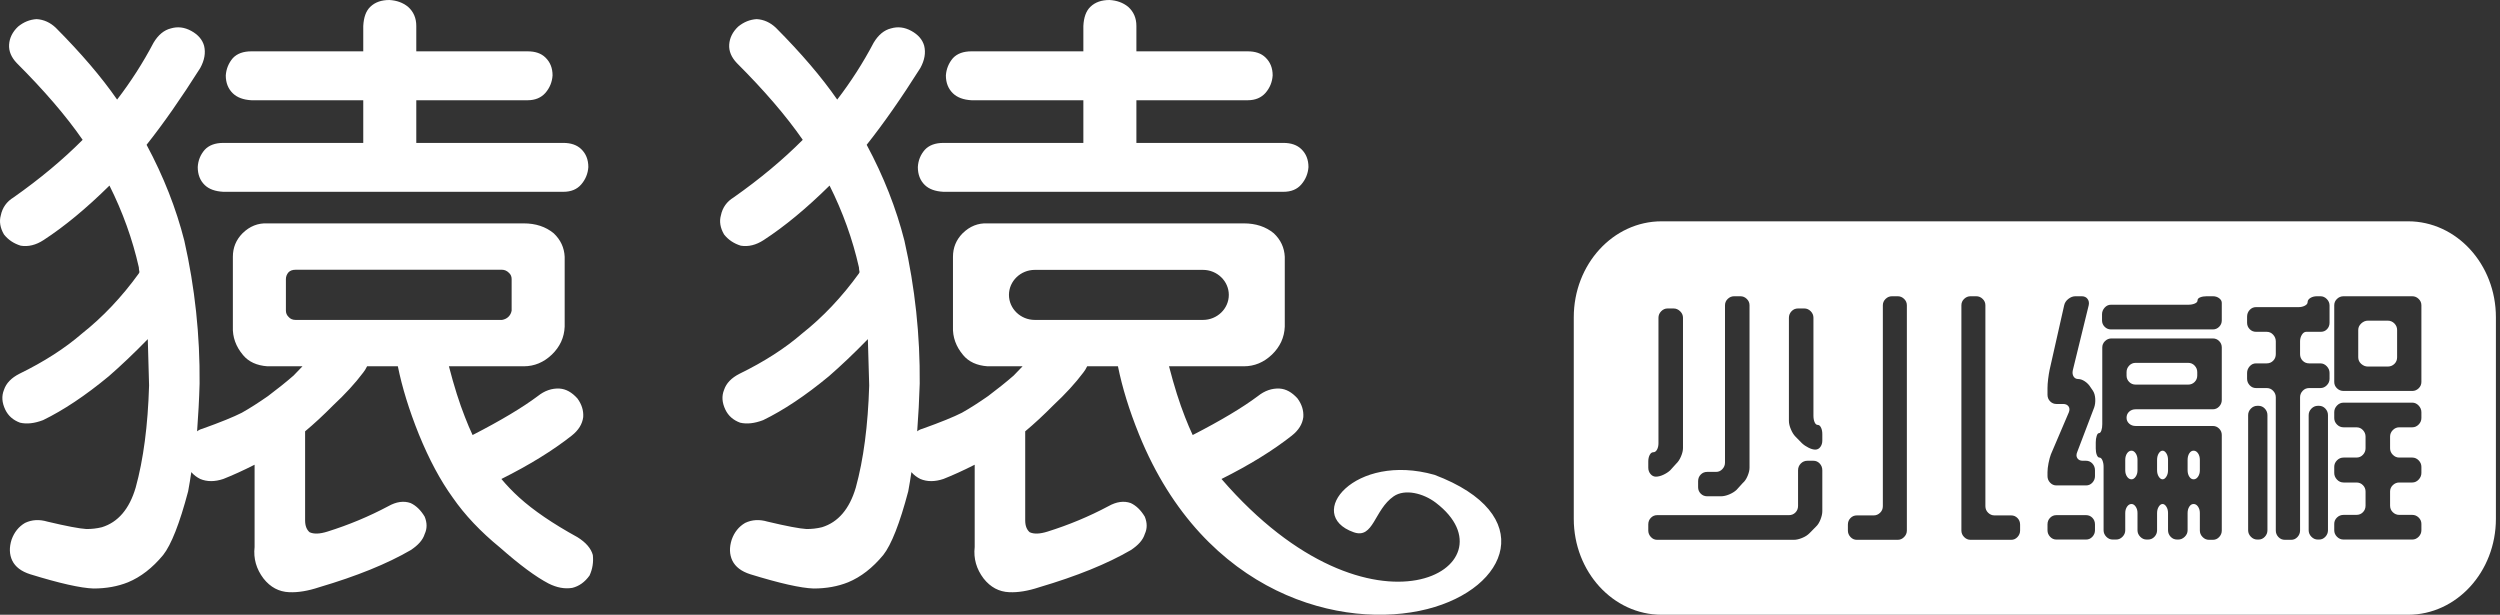 <?xml version="1.0" encoding="UTF-8"?>
<svg width="122px" height="30px" viewBox="0 0 122 30" version="1.1" xmlns="http://www.w3.org/2000/svg" xmlns:xlink="http://www.w3.org/1999/xlink">
    <rect x="0" y="0" width="122" height="30" fill="#333333" stroke="none"/>
    <!-- Generator: Sketch 51.2 (57519) - http://www.bohemiancoding.com/sketch -->
    <title>Group 11</title>
    <desc>Created with Sketch.</desc>
    <defs></defs>
    <g id="制作计算器" stroke="none" stroke-width="1" fill="none" fill-rule="evenodd">
        <g id="Artboard-1" transform="translate(-35, -40)" fill="#FFFFFF">
            <g id="Group-8" transform="translate(35, 40)">
                <g id="Group-11">
                    <g id="Group-10">
                        <g id="Group">
                            <path d="M52.868,6.974 L52.868,4.892 L47.411,4.892 C47.017,4.871 46.713,4.757 46.505,4.556 C46.277,4.335 46.159,4.046 46.159,3.68 C46.181,3.361 46.298,3.077 46.505,2.835 C46.713,2.613 47.017,2.505 47.411,2.505 L52.868,2.505 L52.868,1.268 C52.889,0.845 53.001,0.531 53.214,0.33 C53.443,0.108 53.752,-7.10542736e-15 54.146,-7.10542736e-15 C54.503,0.021 54.801,0.129 55.051,0.33 C55.323,0.572 55.456,0.881 55.456,1.268 L55.456,2.505 L60.887,2.505 C61.259,2.505 61.552,2.603 61.76,2.809 C61.989,3.031 62.106,3.319 62.106,3.68 C62.085,4.005 61.968,4.288 61.76,4.53 C61.552,4.768 61.259,4.892 60.887,4.892 L55.456,4.892 L55.456,6.974 L62.633,6.974 C63.006,6.974 63.299,7.077 63.506,7.278 C63.735,7.499 63.853,7.788 63.853,8.154 C63.831,8.473 63.714,8.757 63.506,8.999 C63.299,9.241 63.006,9.36 62.633,9.36 L46.037,9.36 C45.643,9.339 45.339,9.231 45.132,9.03 C44.903,8.809 44.791,8.514 44.791,8.154 C44.807,7.829 44.924,7.546 45.132,7.309 C45.339,7.087 45.643,6.974 46.037,6.974 L52.868,6.974 Z M24.841,13.318 C24.739,13.215 24.622,13.164 24.5,13.164 L14.421,13.164 C14.277,13.164 14.16,13.205 14.08,13.287 C13.995,13.385 13.952,13.499 13.952,13.617 L13.952,15.158 C13.952,15.277 13.995,15.38 14.08,15.462 C14.16,15.56 14.277,15.612 14.421,15.612 L24.5,15.612 C24.622,15.591 24.729,15.54 24.809,15.462 C24.894,15.38 24.947,15.277 24.968,15.158 L24.968,13.617 C24.968,13.499 24.926,13.395 24.841,13.318 L24.841,13.318 Z M12.424,26.693 L12.424,22.678 C11.865,22.962 11.354,23.194 10.896,23.374 C10.481,23.513 10.103,23.513 9.772,23.374 C9.607,23.292 9.458,23.183 9.336,23.039 C9.293,23.343 9.24,23.652 9.181,23.977 C8.766,25.549 8.356,26.585 7.962,27.085 C7.44,27.714 6.871,28.157 6.248,28.415 C5.747,28.616 5.188,28.719 4.56,28.719 C3.937,28.698 2.909,28.466 1.472,28.023 C1.035,27.884 0.748,27.662 0.598,27.358 C0.455,27.059 0.444,26.714 0.566,26.332 C0.695,25.972 0.913,25.698 1.222,25.518 C1.557,25.358 1.919,25.338 2.318,25.456 C3.25,25.678 3.884,25.797 4.219,25.817 C4.469,25.817 4.72,25.791 4.97,25.729 C5.758,25.487 6.312,24.843 6.62,23.797 C6.999,22.426 7.217,20.766 7.275,18.813 C7.254,17.988 7.233,17.23 7.212,16.55 C6.53,17.251 5.891,17.854 5.311,18.359 C4.166,19.307 3.096,20.019 2.1,20.503 C1.679,20.663 1.307,20.704 0.977,20.627 C0.641,20.503 0.402,20.292 0.258,19.993 C0.093,19.647 0.071,19.328 0.194,19.024 C0.3,18.704 0.551,18.441 0.945,18.241 C2.148,17.653 3.17,16.998 4.001,16.277 C5.018,15.473 5.944,14.494 6.775,13.344 C6.775,13.328 6.785,13.308 6.807,13.287 C6.785,13.184 6.775,13.107 6.775,13.045 C6.466,11.674 5.987,10.344 5.342,9.056 C4.219,10.164 3.149,11.05 2.127,11.715 C1.754,11.958 1.381,12.051 1.009,11.989 C0.673,11.885 0.402,11.705 0.194,11.442 C0.008,11.123 -0.046,10.808 0.039,10.509 C0.119,10.123 0.332,9.834 0.662,9.633 C1.951,8.726 3.074,7.788 4.033,6.824 C3.223,5.654 2.148,4.407 0.817,3.077 C0.551,2.799 0.423,2.494 0.444,2.175 C0.465,1.851 0.609,1.557 0.881,1.299 C1.152,1.077 1.45,0.954 1.786,0.933 C2.137,0.954 2.452,1.098 2.723,1.356 C3.948,2.588 4.949,3.753 5.715,4.86 C6.381,3.994 6.977,3.067 7.494,2.083 C7.723,1.701 8.005,1.469 8.335,1.387 C8.67,1.288 9,1.325 9.336,1.51 C9.666,1.691 9.874,1.933 9.959,2.232 C10.044,2.577 9.98,2.938 9.772,3.319 C8.857,4.768 7.983,6.02 7.153,7.066 C7.983,8.613 8.596,10.174 8.995,11.746 C9.512,14.04 9.762,16.364 9.74,18.72 C9.719,19.488 9.677,20.261 9.618,21.049 C9.698,20.987 9.783,20.946 9.868,20.926 C10.763,20.606 11.407,20.343 11.801,20.142 C12.195,19.921 12.621,19.647 13.079,19.328 C13.537,18.983 13.952,18.653 14.325,18.328 C14.474,18.168 14.618,18.019 14.761,17.875 L13.047,17.875 C12.53,17.838 12.131,17.653 11.865,17.333 C11.508,16.911 11.343,16.447 11.364,15.942 L11.364,12.53 C11.364,12.086 11.519,11.705 11.833,11.386 C12.184,11.04 12.589,10.88 13.047,10.901 L14.421,10.901 L25.559,10.901 C26.14,10.901 26.63,11.061 27.023,11.386 C27.359,11.705 27.535,12.086 27.556,12.53 L27.556,15.942 C27.535,16.467 27.327,16.921 26.933,17.302 C26.534,17.684 26.076,17.875 25.559,17.875 L21.907,17.875 C22.157,18.843 22.418,19.668 22.69,20.353 C22.812,20.673 22.94,20.967 23.062,21.23 C24.436,20.524 25.495,19.89 26.246,19.328 C26.576,19.065 26.933,18.941 27.306,18.962 C27.62,18.983 27.907,19.142 28.179,19.446 C28.387,19.73 28.482,20.029 28.461,20.353 C28.418,20.694 28.232,20.998 27.897,21.261 C26.981,21.982 25.842,22.688 24.468,23.374 C24.718,23.673 25.005,23.977 25.341,24.281 C26.028,24.904 26.97,25.549 28.179,26.214 C28.594,26.472 28.844,26.765 28.93,27.085 C28.967,27.43 28.919,27.76 28.77,28.085 C28.541,28.404 28.264,28.605 27.929,28.688 C27.556,28.75 27.173,28.677 26.773,28.477 C26.15,28.152 25.362,27.569 24.404,26.724 C23.445,25.941 22.679,25.127 22.093,24.281 C21.492,23.451 20.943,22.426 20.442,21.199 C19.963,20.008 19.623,18.905 19.415,17.875 L17.914,17.875 C17.855,17.998 17.791,18.096 17.727,18.178 C17.333,18.704 16.843,19.235 16.263,19.776 C15.784,20.261 15.326,20.684 14.889,21.049 L14.889,25.394 C14.889,25.657 14.964,25.848 15.107,25.972 C15.315,26.07 15.608,26.059 15.981,25.941 C17.019,25.616 18.009,25.203 18.946,24.704 C19.34,24.482 19.702,24.431 20.038,24.549 C20.304,24.673 20.533,24.894 20.725,25.214 C20.847,25.518 20.847,25.797 20.725,26.059 C20.639,26.343 20.411,26.605 20.038,26.848 C18.893,27.513 17.408,28.116 15.576,28.657 C15.033,28.838 14.543,28.919 14.107,28.899 C13.611,28.878 13.196,28.657 12.861,28.234 C12.509,27.77 12.36,27.26 12.424,26.693 L12.424,26.693 Z M70.065,24.531 C74.094,27.6 67.001,31.925 59.609,23.374 C60.982,22.688 62.122,21.982 63.038,21.261 C63.373,20.998 63.56,20.694 63.602,20.353 C63.623,20.029 63.528,19.73 63.32,19.446 C63.048,19.142 62.761,18.983 62.447,18.962 C62.074,18.941 61.717,19.065 61.387,19.328 C60.636,19.89 59.577,20.524 58.203,21.23 C58.081,20.967 57.953,20.673 57.83,20.353 C57.559,19.668 57.298,18.843 57.048,17.875 L60.701,17.875 C61.217,17.875 61.675,17.684 62.074,17.302 C62.468,16.921 62.676,16.467 62.697,15.942 L62.697,12.53 C62.676,12.086 62.5,11.705 62.164,11.386 C61.771,11.061 61.281,10.901 60.701,10.901 L49.562,10.901 L48.188,10.901 C47.73,10.88 47.326,11.04 46.974,11.386 C46.66,11.705 46.505,12.086 46.505,12.53 L46.505,15.942 C46.484,16.447 46.649,16.911 47.006,17.333 C47.272,17.653 47.671,17.838 48.188,17.875 L49.902,17.875 C49.759,18.019 49.615,18.168 49.466,18.328 C49.093,18.653 48.678,18.983 48.22,19.328 C47.762,19.647 47.336,19.921 46.942,20.142 C46.548,20.343 45.904,20.606 45.009,20.926 C44.924,20.946 44.839,20.987 44.759,21.049 C44.818,20.261 44.86,19.488 44.882,18.72 C44.903,16.364 44.653,14.04 44.136,11.746 C43.737,10.174 43.125,8.613 42.294,7.066 C43.125,6.02 43.998,4.768 44.913,3.319 C45.121,2.938 45.185,2.577 45.1,2.232 C45.015,1.933 44.807,1.691 44.477,1.51 C44.142,1.325 43.812,1.288 43.476,1.387 C43.146,1.469 42.864,1.701 42.635,2.083 C42.118,3.067 41.522,3.994 40.856,4.86 C40.089,3.753 39.089,2.588 37.864,1.356 C37.592,1.098 37.278,0.954 36.927,0.933 C36.591,0.954 36.293,1.077 36.022,1.299 C35.75,1.557 35.607,1.851 35.585,2.175 C35.564,2.494 35.692,2.799 35.958,3.077 C37.289,4.407 38.364,5.654 39.174,6.824 C38.215,7.788 37.092,8.726 35.803,9.633 C35.473,9.834 35.26,10.123 35.18,10.509 C35.095,10.808 35.148,11.123 35.335,11.442 C35.543,11.705 35.814,11.885 36.149,11.989 C36.522,12.051 36.895,11.958 37.268,11.715 C38.29,11.05 39.36,10.164 40.483,9.056 C41.128,10.344 41.607,11.674 41.916,13.045 C41.916,13.107 41.927,13.184 41.948,13.287 C41.927,13.308 41.916,13.328 41.916,13.344 C41.085,14.494 40.159,15.473 39.142,16.277 C38.311,16.998 37.289,17.653 36.086,18.241 C35.692,18.441 35.441,18.704 35.335,19.024 C35.212,19.328 35.234,19.647 35.399,19.993 C35.543,20.292 35.782,20.503 36.118,20.627 C36.448,20.704 36.82,20.663 37.241,20.503 C38.237,20.019 39.307,19.307 40.452,18.359 C41.032,17.854 41.671,17.251 42.352,16.55 C42.374,17.23 42.395,17.988 42.417,18.813 C42.358,20.766 42.14,22.426 41.762,23.797 C41.453,24.843 40.899,25.487 40.111,25.729 C39.861,25.791 39.61,25.817 39.36,25.817 C39.025,25.797 38.391,25.678 37.46,25.456 C37.06,25.338 36.698,25.358 36.363,25.518 C36.054,25.698 35.835,25.972 35.708,26.332 C35.585,26.714 35.596,27.059 35.739,27.358 C35.889,27.662 36.176,27.884 36.613,28.023 C38.05,28.466 39.078,28.698 39.701,28.719 C40.329,28.719 40.888,28.616 41.389,28.415 C42.012,28.157 42.581,27.714 43.103,27.085 C43.497,26.585 43.907,25.549 44.322,23.977 C44.381,23.652 44.434,23.343 44.477,23.039 C44.599,23.183 44.748,23.292 44.913,23.374 C45.244,23.513 45.621,23.513 46.037,23.374 C46.495,23.194 47.006,22.962 47.565,22.678 L47.565,26.693 C47.501,27.26 47.65,27.77 48.002,28.234 C48.337,28.657 48.752,28.878 49.247,28.899 C49.684,28.919 50.174,28.838 50.717,28.657 C52.549,28.116 54.034,27.513 55.179,26.848 C55.552,26.605 55.781,26.343 55.866,26.059 C55.988,25.797 55.988,25.518 55.866,25.214 C55.674,24.894 55.445,24.673 55.179,24.549 C54.844,24.431 54.481,24.482 54.087,24.704 C53.151,25.203 52.16,25.616 51.122,25.941 C50.749,26.059 50.456,26.07 50.248,25.972 C50.105,25.848 50.03,25.657 50.03,25.394 L50.03,21.049 C50.467,20.684 50.925,20.261 51.404,19.776 C51.984,19.235 52.474,18.704 52.868,18.178 C52.932,18.096 52.996,17.998 53.054,17.875 L54.556,17.875 C54.764,18.905 55.102,20.01 55.584,21.199 C58.781,29.089 65.557,30.76 69.649,29.723 C73.657,28.708 75.071,25.084 70.003,23.172 C66.11,22.07 63.629,25.112 66.058,25.973 C67.036,26.32 67.055,24.879 68.012,24.22 C68.558,23.844 69.458,24.069 70.065,24.531 L70.065,24.531 Z M50.498,13.17 L58.705,13.17 C59.398,13.17 59.966,13.72 59.966,14.391 C59.966,15.063 59.398,15.612 58.705,15.612 L50.498,15.612 C49.804,15.612 49.237,15.063 49.237,14.391 C49.237,13.72 49.804,13.17 50.498,13.17 L50.498,13.17 Z M17.727,6.974 L10.896,6.974 C10.502,6.974 10.198,7.087 9.991,7.309 C9.783,7.546 9.666,7.829 9.65,8.154 C9.65,8.514 9.762,8.809 9.991,9.03 C10.198,9.231 10.502,9.339 10.896,9.36 L27.492,9.36 C27.865,9.36 28.158,9.241 28.365,8.999 C28.573,8.757 28.69,8.473 28.711,8.154 C28.711,7.788 28.594,7.499 28.365,7.278 C28.158,7.077 27.865,6.974 27.492,6.974 L20.315,6.974 L20.315,4.892 L25.746,4.892 C26.118,4.892 26.411,4.768 26.619,4.53 C26.826,4.288 26.944,4.005 26.965,3.68 C26.965,3.319 26.848,3.031 26.619,2.809 C26.411,2.603 26.118,2.505 25.746,2.505 L20.315,2.505 L20.315,1.268 C20.315,0.881 20.182,0.572 19.91,0.33 C19.66,0.129 19.362,0.021 19.005,-7.10542736e-15 C18.611,-7.10542736e-15 18.302,0.108 18.073,0.33 C17.86,0.531 17.749,0.845 17.727,1.268 L17.727,2.505 L12.27,2.505 C11.876,2.505 11.572,2.613 11.364,2.835 C11.157,3.077 11.04,3.361 11.018,3.68 C11.018,4.046 11.136,4.335 11.364,4.556 C11.572,4.757 11.876,4.871 12.27,4.892 L17.727,4.892 L17.727,6.974 Z" id="Fill-1"></path>
                            <g id="Group-3" transform="translate(76.8, 10.8)" fill-rule="nonzero">
                                <g id="Group-4">
                                    <path d="M4.286,0 L40.714,0 C43.081,-4.75097269e-16 45,2.097 45,4.683 L45,14.517 C45,17.103 43.081,19.2 40.714,19.2 L4.286,19.2 C1.919,19.2 2.89865893e-16,17.103 0,14.517 L0,4.683 C-2.89865893e-16,2.097 1.919,4.75097269e-16 4.286,0 Z M3.636,11.723 L3.636,12.021 C3.636,12.142 3.672,12.246 3.745,12.332 C3.817,12.418 3.904,12.461 4.006,12.461 C4.116,12.461 4.237,12.431 4.368,12.371 C4.5,12.31 4.613,12.237 4.706,12.151 L4.999,11.827 C5.092,11.741 5.171,11.622 5.234,11.471 C5.298,11.32 5.33,11.184 5.33,11.063 L5.33,4.706 C5.33,4.585 5.283,4.479 5.19,4.389 C5.096,4.298 4.99,4.253 4.871,4.253 L4.579,4.253 C4.46,4.253 4.356,4.298 4.267,4.389 C4.178,4.479 4.133,4.585 4.133,4.706 L4.133,10.83 C4.133,10.951 4.11,11.054 4.063,11.141 C4.016,11.227 3.955,11.27 3.878,11.27 C3.81,11.27 3.753,11.313 3.706,11.4 C3.66,11.486 3.636,11.594 3.636,11.723 Z M11.251,4.253 L10.945,4.253 C10.818,4.253 10.712,4.298 10.627,4.389 C10.542,4.479 10.499,4.585 10.499,4.706 L10.499,9.742 C10.499,9.863 10.531,9.999 10.595,10.15 C10.659,10.301 10.733,10.42 10.818,10.506 L11.136,10.83 C11.229,10.916 11.338,10.99 11.461,11.05 C11.584,11.111 11.692,11.141 11.785,11.141 C11.887,11.141 11.97,11.098 12.034,11.011 C12.097,10.925 12.129,10.821 12.129,10.701 L12.129,10.39 C12.129,10.26 12.108,10.152 12.065,10.066 C12.023,9.98 11.972,9.937 11.913,9.937 C11.845,9.937 11.792,9.893 11.754,9.807 C11.715,9.721 11.696,9.613 11.696,9.483 L11.696,4.706 C11.696,4.585 11.652,4.479 11.563,4.389 C11.473,4.298 11.369,4.253 11.251,4.253 Z M8.577,12.021 L8.577,4.097 C8.577,3.977 8.532,3.873 8.443,3.787 C8.354,3.7 8.25,3.657 8.131,3.657 L7.825,3.657 C7.707,3.657 7.603,3.7 7.513,3.787 C7.424,3.873 7.38,3.977 7.38,4.097 L7.38,11.775 C7.38,11.896 7.337,12.002 7.252,12.092 C7.168,12.183 7.066,12.228 6.947,12.228 L6.514,12.228 C6.387,12.228 6.281,12.271 6.196,12.358 C6.111,12.444 6.068,12.552 6.068,12.681 L6.068,12.979 C6.068,13.1 6.111,13.204 6.196,13.29 C6.281,13.376 6.387,13.419 6.514,13.419 L7.176,13.419 C7.303,13.419 7.439,13.389 7.584,13.329 C7.728,13.268 7.847,13.195 7.94,13.109 L8.246,12.772 C8.339,12.694 8.418,12.58 8.481,12.429 C8.545,12.278 8.577,12.142 8.577,12.021 Z M3.636,14.792 L3.636,15.09 C3.636,15.211 3.679,15.316 3.764,15.407 C3.849,15.498 3.95,15.543 4.069,15.543 L10.741,15.543 C10.86,15.543 10.994,15.513 11.142,15.452 C11.291,15.392 11.412,15.314 11.505,15.219 L11.824,14.895 C11.908,14.818 11.981,14.703 12.04,14.552 C12.099,14.401 12.129,14.265 12.129,14.145 L12.129,12.151 C12.129,12.021 12.087,11.911 12.002,11.82 C11.917,11.73 11.815,11.685 11.696,11.685 L11.403,11.685 C11.276,11.685 11.168,11.73 11.079,11.82 C10.99,11.911 10.945,12.021 10.945,12.151 L10.945,13.886 C10.945,14.015 10.903,14.123 10.818,14.209 C10.733,14.296 10.627,14.339 10.499,14.339 L4.069,14.339 C3.95,14.339 3.849,14.382 3.764,14.468 C3.679,14.555 3.636,14.662 3.636,14.792 Z M15.809,15.543 C15.928,15.543 16.032,15.498 16.121,15.407 C16.21,15.316 16.255,15.211 16.255,15.09 L16.255,4.097 C16.255,3.977 16.21,3.873 16.121,3.787 C16.032,3.7 15.928,3.657 15.809,3.657 L15.529,3.657 C15.41,3.657 15.306,3.7 15.217,3.787 C15.128,3.873 15.083,3.977 15.083,4.097 L15.083,13.899 C15.083,14.028 15.039,14.136 14.949,14.222 C14.86,14.309 14.756,14.352 14.637,14.352 L13.81,14.352 C13.691,14.352 13.589,14.395 13.504,14.481 C13.419,14.567 13.377,14.675 13.377,14.805 L13.377,15.09 C13.377,15.211 13.419,15.316 13.504,15.407 C13.589,15.498 13.691,15.543 13.81,15.543 L15.809,15.543 Z M21.781,15.09 L21.781,14.805 C21.781,14.675 21.738,14.567 21.653,14.481 C21.568,14.395 21.467,14.352 21.348,14.352 L20.533,14.352 C20.414,14.352 20.31,14.309 20.221,14.222 C20.132,14.136 20.087,14.028 20.087,13.899 L20.087,4.097 C20.087,3.977 20.043,3.873 19.953,3.787 C19.864,3.7 19.76,3.657 19.641,3.657 L19.361,3.657 C19.243,3.657 19.139,3.7 19.049,3.787 C18.96,3.873 18.916,3.977 18.916,4.097 L18.916,15.09 C18.916,15.211 18.96,15.316 19.049,15.407 C19.139,15.498 19.243,15.543 19.361,15.543 L21.348,15.543 C21.467,15.543 21.568,15.498 21.653,15.407 C21.738,15.316 21.781,15.211 21.781,15.09 Z M25.473,10.791 L25.473,11.089 C25.473,11.21 25.49,11.313 25.524,11.4 C25.558,11.486 25.6,11.529 25.651,11.529 C25.711,11.529 25.76,11.574 25.798,11.665 C25.836,11.756 25.855,11.861 25.855,11.982 L25.855,15.077 C25.855,15.198 25.9,15.303 25.989,15.394 C26.078,15.485 26.182,15.53 26.301,15.53 L26.466,15.53 C26.585,15.53 26.689,15.485 26.778,15.394 C26.867,15.303 26.912,15.198 26.912,15.077 L26.912,14.235 C26.912,14.114 26.942,14.011 27.001,13.924 C27.06,13.838 27.133,13.795 27.218,13.795 C27.294,13.795 27.362,13.838 27.421,13.924 C27.481,14.011 27.51,14.114 27.51,14.235 L27.51,15.077 C27.51,15.198 27.555,15.303 27.644,15.394 C27.733,15.485 27.837,15.53 27.956,15.53 L28.02,15.53 C28.147,15.53 28.253,15.485 28.338,15.394 C28.423,15.303 28.465,15.198 28.465,15.077 L28.465,14.235 C28.465,14.114 28.493,14.011 28.548,13.924 C28.603,13.838 28.665,13.795 28.733,13.795 C28.801,13.795 28.862,13.838 28.917,13.924 C28.973,14.011 29,14.114 29,14.235 L29,15.077 C29,15.198 29.043,15.303 29.127,15.394 C29.212,15.485 29.318,15.53 29.446,15.53 L29.497,15.53 C29.616,15.53 29.722,15.485 29.815,15.394 C29.908,15.303 29.955,15.198 29.955,15.077 L29.955,14.235 C29.955,14.114 29.983,14.011 30.038,13.924 C30.093,13.838 30.163,13.795 30.248,13.795 C30.333,13.795 30.405,13.838 30.464,13.924 C30.524,14.011 30.553,14.114 30.553,14.235 L30.553,15.09 C30.553,15.211 30.598,15.316 30.687,15.407 C30.776,15.498 30.88,15.543 30.999,15.543 L31.19,15.543 C31.309,15.543 31.411,15.498 31.496,15.407 C31.581,15.316 31.623,15.211 31.623,15.09 L31.623,10.429 C31.623,10.308 31.581,10.204 31.496,10.118 C31.411,10.032 31.309,9.988 31.19,9.988 L27.421,9.988 C27.294,9.988 27.188,9.95 27.103,9.872 C27.018,9.794 26.976,9.699 26.976,9.587 C26.976,9.466 27.018,9.367 27.103,9.289 C27.188,9.212 27.294,9.173 27.421,9.173 L31.19,9.173 C31.309,9.173 31.411,9.127 31.496,9.037 C31.581,8.946 31.623,8.84 31.623,8.72 L31.623,6.156 C31.623,6.035 31.581,5.932 31.496,5.845 C31.411,5.759 31.309,5.716 31.19,5.716 L26.237,5.716 C26.118,5.716 26.014,5.759 25.925,5.845 C25.836,5.932 25.791,6.035 25.791,6.156 L25.791,9.898 C25.791,10.019 25.777,10.122 25.747,10.209 C25.717,10.295 25.677,10.338 25.626,10.338 C25.583,10.338 25.547,10.383 25.518,10.474 C25.488,10.565 25.473,10.67 25.473,10.791 Z M25.435,12.435 L25.435,12.151 C25.435,12.021 25.392,11.911 25.308,11.82 C25.223,11.73 25.121,11.685 25.002,11.685 L24.836,11.685 C24.718,11.685 24.631,11.644 24.575,11.562 C24.52,11.48 24.518,11.378 24.569,11.257 L25.397,9.082 C25.439,8.961 25.456,8.821 25.448,8.661 C25.439,8.502 25.401,8.37 25.333,8.266 L25.218,8.098 C25.151,7.986 25.059,7.891 24.945,7.813 C24.83,7.736 24.722,7.697 24.62,7.697 C24.518,7.697 24.442,7.656 24.391,7.574 C24.34,7.492 24.327,7.39 24.353,7.269 L25.129,4.097 C25.155,3.977 25.136,3.873 25.072,3.787 C25.008,3.7 24.913,3.657 24.786,3.657 L24.48,3.657 C24.361,3.657 24.247,3.7 24.136,3.787 C24.026,3.873 23.958,3.977 23.932,4.097 L23.219,7.257 C23.194,7.377 23.171,7.524 23.149,7.697 C23.128,7.869 23.118,8.016 23.118,8.137 L23.118,8.461 C23.118,8.59 23.16,8.698 23.245,8.784 C23.33,8.871 23.432,8.914 23.55,8.914 L23.882,8.914 C24,8.914 24.087,8.953 24.143,9.03 C24.198,9.108 24.204,9.203 24.162,9.315 L23.283,11.374 C23.241,11.486 23.202,11.628 23.168,11.801 C23.135,11.974 23.118,12.12 23.118,12.241 L23.118,12.435 C23.118,12.556 23.16,12.662 23.245,12.753 C23.33,12.843 23.432,12.889 23.55,12.889 L25.002,12.889 C25.121,12.889 25.223,12.843 25.308,12.753 C25.392,12.662 25.435,12.556 25.435,12.435 Z M25.779,4.538 L25.779,4.835 C25.779,4.956 25.821,5.06 25.906,5.146 C25.991,5.232 26.093,5.276 26.212,5.276 L31.19,5.276 C31.309,5.276 31.411,5.232 31.496,5.146 C31.581,5.06 31.623,4.956 31.623,4.835 L31.623,3.981 C31.623,3.895 31.581,3.819 31.496,3.754 C31.411,3.69 31.309,3.657 31.19,3.657 L30.885,3.657 C30.766,3.657 30.662,3.674 30.573,3.709 C30.483,3.743 30.439,3.795 30.439,3.864 C30.439,3.925 30.394,3.974 30.305,4.013 C30.216,4.052 30.108,4.071 29.981,4.071 L26.212,4.071 C26.093,4.071 25.991,4.119 25.906,4.214 C25.821,4.309 25.779,4.417 25.779,4.538 Z M27.421,6.907 L29.981,6.907 C30.108,6.907 30.214,6.952 30.299,7.043 C30.384,7.134 30.426,7.239 30.426,7.36 L30.426,7.528 C30.426,7.649 30.384,7.753 30.299,7.839 C30.214,7.925 30.108,7.969 29.981,7.969 L27.421,7.969 C27.294,7.969 27.188,7.925 27.103,7.839 C27.018,7.753 26.976,7.649 26.976,7.528 L26.976,7.36 C26.976,7.239 27.018,7.134 27.103,7.043 C27.188,6.952 27.294,6.907 27.421,6.907 Z M25.435,15.077 L25.435,14.792 C25.435,14.662 25.392,14.555 25.308,14.468 C25.223,14.382 25.121,14.339 25.002,14.339 L23.55,14.339 C23.432,14.339 23.33,14.382 23.245,14.468 C23.16,14.555 23.118,14.662 23.118,14.792 L23.118,15.077 C23.118,15.198 23.16,15.303 23.245,15.394 C23.33,15.485 23.432,15.53 23.55,15.53 L25.002,15.53 C25.121,15.53 25.223,15.485 25.308,15.394 C25.392,15.303 25.435,15.198 25.435,15.077 Z M30.553,11.646 L30.553,12.151 C30.553,12.271 30.524,12.375 30.464,12.461 C30.405,12.548 30.333,12.591 30.248,12.591 C30.163,12.591 30.093,12.548 30.038,12.461 C29.983,12.375 29.955,12.271 29.955,12.151 L29.955,11.646 C29.955,11.516 29.983,11.408 30.038,11.322 C30.093,11.236 30.163,11.193 30.248,11.193 C30.333,11.193 30.405,11.236 30.464,11.322 C30.524,11.408 30.553,11.516 30.553,11.646 Z M27.218,12.591 C27.133,12.591 27.06,12.548 27.001,12.461 C26.942,12.375 26.912,12.271 26.912,12.151 L26.912,11.646 C26.912,11.516 26.942,11.408 27.001,11.322 C27.06,11.236 27.133,11.193 27.218,11.193 C27.294,11.193 27.362,11.236 27.421,11.322 C27.481,11.408 27.51,11.516 27.51,11.646 L27.51,12.151 C27.51,12.271 27.481,12.375 27.421,12.461 C27.362,12.548 27.294,12.591 27.218,12.591 Z M28.733,12.591 C28.665,12.591 28.603,12.548 28.548,12.461 C28.493,12.375 28.465,12.271 28.465,12.151 L28.465,11.646 C28.465,11.516 28.493,11.408 28.548,11.322 C28.603,11.236 28.665,11.193 28.733,11.193 C28.801,11.193 28.862,11.236 28.917,11.322 C28.973,11.408 29,11.516 29,11.646 L29,12.151 C29,12.271 28.973,12.375 28.917,12.461 C28.862,12.548 28.801,12.591 28.733,12.591 Z M35.812,3.942 C35.812,4.011 35.768,4.069 35.678,4.117 C35.589,4.164 35.485,4.188 35.366,4.188 L33.291,4.188 C33.172,4.188 33.07,4.233 32.985,4.324 C32.901,4.415 32.858,4.525 32.858,4.654 L32.858,4.952 C32.858,5.073 32.901,5.176 32.985,5.263 C33.07,5.349 33.172,5.392 33.291,5.392 L33.813,5.392 C33.94,5.392 34.047,5.44 34.131,5.535 C34.216,5.629 34.259,5.737 34.259,5.858 L34.259,6.48 C34.259,6.609 34.216,6.717 34.131,6.803 C34.047,6.89 33.94,6.933 33.813,6.933 L33.291,6.933 C33.172,6.933 33.07,6.98 32.985,7.075 C32.901,7.17 32.858,7.278 32.858,7.399 L32.858,7.684 C32.858,7.805 32.901,7.91 32.985,8.001 C33.07,8.092 33.172,8.137 33.291,8.137 L33.813,8.137 C33.94,8.137 34.047,8.182 34.131,8.273 C34.216,8.364 34.259,8.469 34.259,8.59 L34.259,15.09 C34.259,15.211 34.301,15.316 34.386,15.407 C34.471,15.498 34.577,15.543 34.704,15.543 L35.01,15.543 C35.129,15.543 35.231,15.498 35.316,15.407 C35.4,15.316 35.443,15.211 35.443,15.09 L35.443,8.59 C35.443,8.469 35.485,8.364 35.57,8.273 C35.655,8.182 35.761,8.137 35.889,8.137 L36.436,8.137 C36.555,8.137 36.659,8.092 36.748,8.001 C36.837,7.91 36.882,7.805 36.882,7.684 L36.882,7.399 C36.882,7.278 36.837,7.17 36.748,7.075 C36.659,6.98 36.555,6.933 36.436,6.933 L35.889,6.933 C35.761,6.933 35.655,6.89 35.57,6.803 C35.485,6.717 35.443,6.609 35.443,6.48 L35.443,5.858 C35.443,5.737 35.473,5.629 35.532,5.535 C35.591,5.44 35.664,5.392 35.748,5.392 L36.462,5.392 C36.58,5.392 36.68,5.349 36.761,5.263 C36.841,5.176 36.882,5.073 36.882,4.952 L36.882,4.11 C36.882,3.989 36.837,3.884 36.748,3.793 C36.659,3.702 36.555,3.657 36.436,3.657 L36.271,3.657 C36.143,3.657 36.035,3.685 35.946,3.741 C35.857,3.797 35.812,3.864 35.812,3.942 Z M37.569,3.657 C37.442,3.657 37.334,3.7 37.245,3.787 C37.155,3.873 37.111,3.977 37.111,4.097 L37.111,7.839 C37.111,7.96 37.155,8.064 37.245,8.15 C37.334,8.236 37.442,8.279 37.569,8.279 L40.918,8.279 C41.037,8.279 41.141,8.236 41.23,8.15 C41.319,8.064 41.364,7.96 41.364,7.839 L41.364,4.097 C41.364,3.977 41.319,3.873 41.23,3.787 C41.141,3.7 41.037,3.657 40.918,3.657 L37.569,3.657 Z M38.193,14.326 L37.569,14.326 C37.442,14.326 37.334,14.369 37.245,14.455 C37.155,14.542 37.111,14.645 37.111,14.766 L37.111,15.077 C37.111,15.198 37.155,15.303 37.245,15.394 C37.334,15.485 37.442,15.53 37.569,15.53 L40.918,15.53 C41.037,15.53 41.141,15.485 41.23,15.394 C41.319,15.303 41.364,15.198 41.364,15.077 L41.364,14.766 C41.364,14.645 41.319,14.542 41.23,14.455 C41.141,14.369 41.037,14.326 40.918,14.326 L40.281,14.326 C40.163,14.326 40.059,14.283 39.969,14.196 C39.88,14.11 39.836,14.002 39.836,13.873 L39.836,13.186 C39.836,13.066 39.88,12.962 39.969,12.876 C40.059,12.789 40.163,12.746 40.281,12.746 L40.918,12.746 C41.037,12.746 41.141,12.699 41.23,12.604 C41.319,12.509 41.364,12.401 41.364,12.28 L41.364,11.982 C41.364,11.861 41.319,11.756 41.23,11.665 C41.141,11.574 41.037,11.529 40.918,11.529 L40.281,11.529 C40.163,11.529 40.059,11.484 39.969,11.393 C39.88,11.303 39.836,11.197 39.836,11.076 L39.836,10.506 C39.836,10.385 39.88,10.28 39.969,10.189 C40.059,10.098 40.163,10.053 40.281,10.053 L40.918,10.053 C41.037,10.053 41.141,10.008 41.23,9.917 C41.319,9.827 41.364,9.721 41.364,9.6 L41.364,9.315 C41.364,9.194 41.319,9.086 41.23,8.991 C41.141,8.897 41.037,8.849 40.918,8.849 L37.569,8.849 C37.442,8.849 37.334,8.897 37.245,8.991 C37.155,9.086 37.111,9.194 37.111,9.315 L37.111,9.6 C37.111,9.721 37.155,9.827 37.245,9.917 C37.334,10.008 37.442,10.053 37.569,10.053 L38.193,10.053 C38.32,10.053 38.427,10.098 38.511,10.189 C38.596,10.28 38.639,10.385 38.639,10.506 L38.639,11.076 C38.639,11.197 38.596,11.303 38.511,11.393 C38.427,11.484 38.32,11.529 38.193,11.529 L37.569,11.529 C37.442,11.529 37.334,11.574 37.245,11.665 C37.155,11.756 37.111,11.861 37.111,11.982 L37.111,12.28 C37.111,12.401 37.155,12.509 37.245,12.604 C37.334,12.699 37.442,12.746 37.569,12.746 L38.193,12.746 C38.32,12.746 38.427,12.789 38.511,12.876 C38.596,12.962 38.639,13.066 38.639,13.186 L38.639,13.873 C38.639,14.002 38.596,14.11 38.511,14.196 C38.427,14.283 38.32,14.326 38.193,14.326 Z M36.372,9.004 L36.309,9.004 C36.19,9.004 36.086,9.05 35.997,9.14 C35.908,9.231 35.863,9.337 35.863,9.458 L35.863,15.077 C35.863,15.198 35.908,15.303 35.997,15.394 C36.086,15.485 36.19,15.53 36.309,15.53 L36.372,15.53 C36.491,15.53 36.593,15.485 36.678,15.394 C36.763,15.303 36.805,15.198 36.805,15.077 L36.805,9.458 C36.805,9.337 36.763,9.231 36.678,9.14 C36.593,9.05 36.491,9.004 36.372,9.004 Z M33.851,15.077 L33.851,9.458 C33.851,9.337 33.809,9.231 33.724,9.14 C33.639,9.05 33.537,9.004 33.418,9.004 L33.355,9.004 C33.236,9.004 33.132,9.05 33.043,9.14 C32.954,9.231 32.909,9.337 32.909,9.458 L32.909,15.077 C32.909,15.198 32.954,15.303 33.043,15.394 C33.132,15.485 33.236,15.53 33.355,15.53 L33.418,15.53 C33.537,15.53 33.639,15.485 33.724,15.394 C33.809,15.303 33.851,15.198 33.851,15.077 Z M38.753,4.848 L39.721,4.848 C39.848,4.848 39.957,4.894 40.046,4.984 C40.135,5.075 40.179,5.181 40.179,5.301 L40.179,6.635 C40.179,6.765 40.135,6.872 40.046,6.959 C39.957,7.045 39.848,7.088 39.721,7.088 L38.753,7.088 C38.635,7.088 38.526,7.045 38.429,6.959 C38.331,6.872 38.282,6.765 38.282,6.635 L38.282,5.301 C38.282,5.181 38.331,5.075 38.429,4.984 C38.526,4.894 38.635,4.848 38.753,4.848 Z" id="Combined-Shape"></path>
                                </g>
                            </g>
                        </g>
                    </g>
                </g>
            </g>
        </g>
    </g>
</svg>